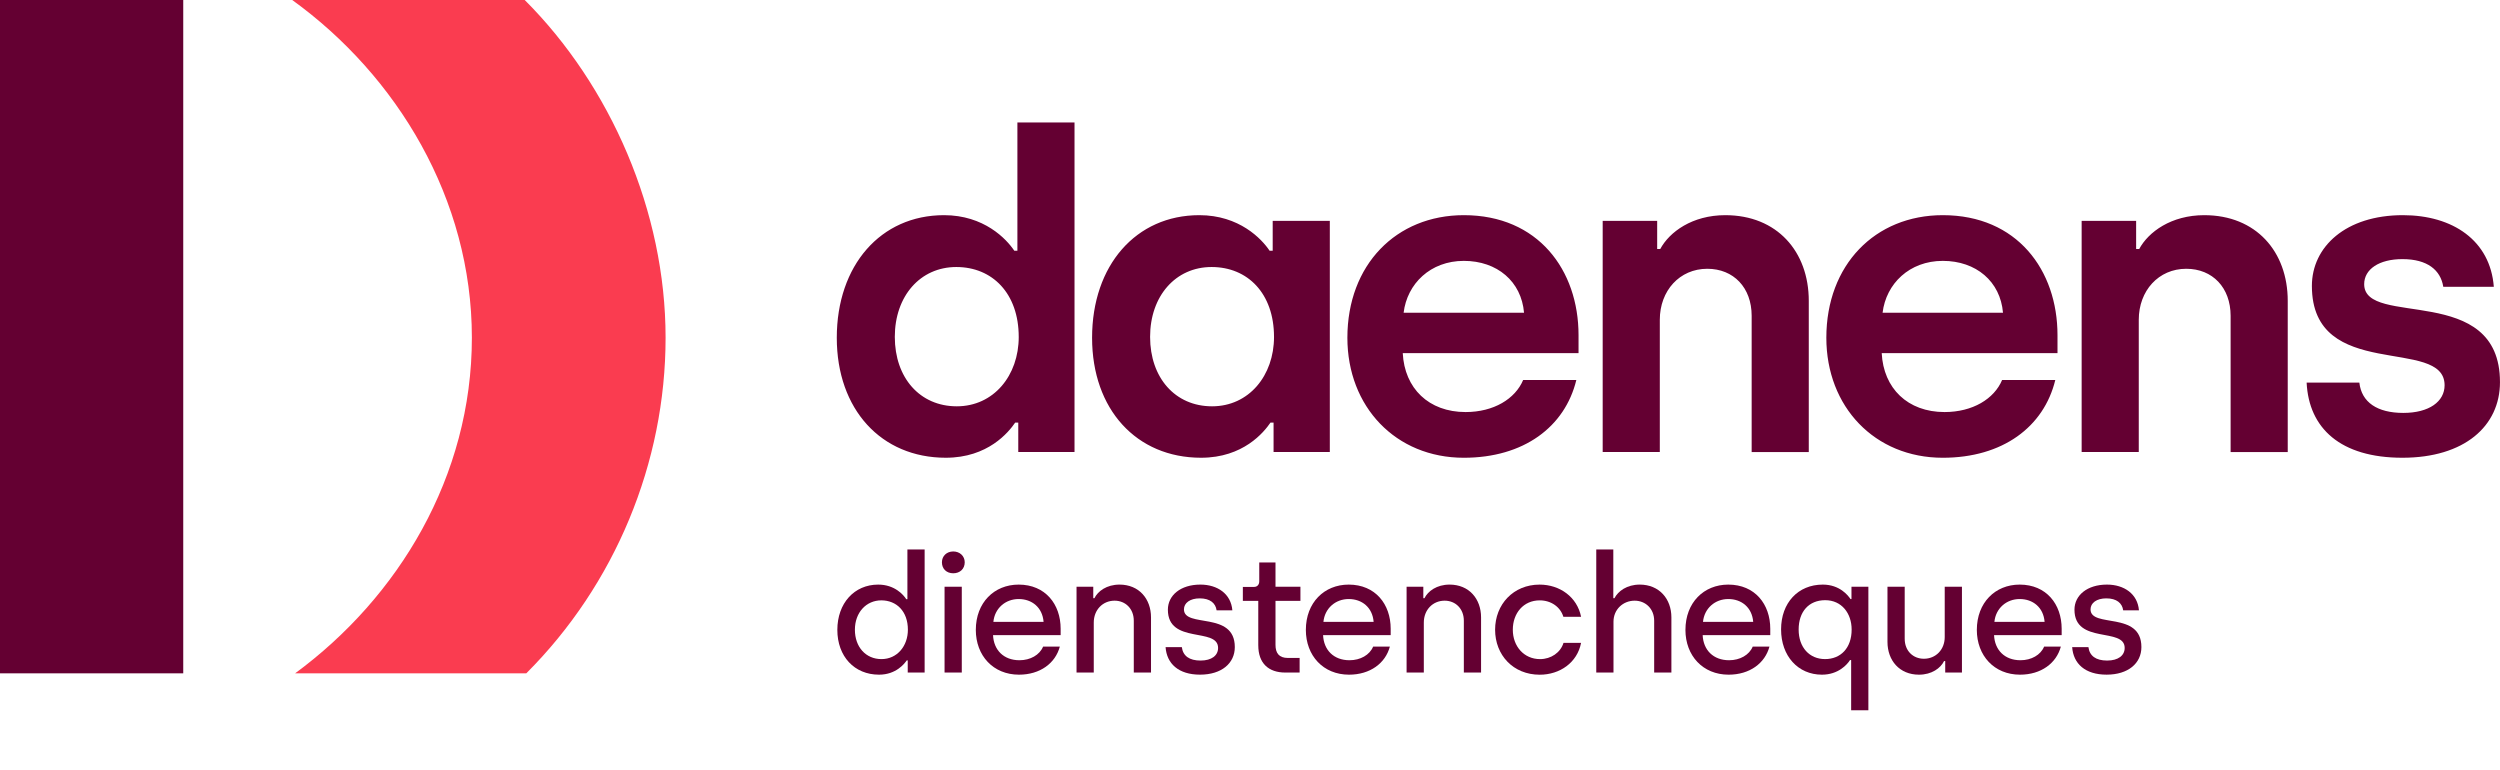 <?xml version="1.0" encoding="UTF-8"?>
<svg id="daenens_logo" data-name="daenens logo" xmlns="http://www.w3.org/2000/svg" viewBox="0 0 1920 591.53">
  <defs>
    <style>
      .cls-1 {
        fill: #640032;
      }

      .cls-2 {
        fill: #fa3c50;
      }
    </style>
  </defs>
  <path id="wordmark" class="cls-1" d="M642.65,259.41c0-55.68,33.75-94.16,82.35-94.16,30.71,0,47.92,18.22,54,27.34h2.36v-98.55h43.87v253.12h-43.2v-22.61h-2.36c-5.06,7.42-20.92,27-53.32,27-49.61,0-83.7-37.12-83.7-92.14ZM782.38,258.73c0-33.41-20.25-53.66-47.92-53.66s-47.25,22.27-47.25,53.66,19.24,53.32,47.59,53.32,47.59-23.62,47.59-53.32ZM838.72,259.41c0-55.68,33.75-94.16,82.35-94.16,30.71,0,47.92,18.22,54,27.34h2.36v-22.95h43.87v177.52h-43.2v-22.61h-2.36c-5.06,7.42-20.92,27-53.32,27-49.61,0-83.7-37.12-83.7-92.14ZM978.44,258.73c0-33.41-20.25-53.66-47.92-53.66s-47.25,22.27-47.25,53.66,19.24,53.32,47.59,53.32,47.59-23.62,47.59-53.32ZM1034.79,259.41c0-56.02,37.46-94.16,89.44-94.16,57.04,0,88.09,42.19,88.09,92.14v13.84h-135c1.35,27,19.91,45.23,48.26,45.23,21.6,0,38.14-10.13,44.21-24.64h40.84c-8.78,36.11-40.5,59.74-86.4,59.74-52.31,0-89.44-39.15-89.44-92.14ZM1170.46,240.17c-2.02-23.96-20.59-39.82-46.24-39.82s-43.54,17.55-46.24,39.82h92.47ZM1230.86,169.64h41.85v21.6h2.36c7.09-13.16,24.64-25.99,49.95-25.99,39.82,0,64.12,28.01,64.12,65.81v116.1h-43.87v-104.63c0-21.6-13.84-36.11-34.09-36.11-21.26,0-36.45,16.87-36.45,39.15v101.59h-43.87v-177.52ZM1402.63,259.41c0-56.02,37.46-94.16,89.44-94.16,57.04,0,88.09,42.19,88.09,92.14v13.84h-135c1.35,27,19.91,45.23,48.26,45.23,21.6,0,38.14-10.13,44.21-24.64h40.84c-8.78,36.11-40.5,59.74-86.4,59.74-52.31,0-89.44-39.15-89.44-92.14ZM1538.3,240.17c-2.02-23.96-20.59-39.82-46.24-39.82s-43.54,17.55-46.24,39.82h92.47ZM1598.7,169.64h41.85v21.6h2.36c7.09-13.16,24.64-25.99,49.95-25.99,39.82,0,64.12,28.01,64.12,65.81v116.1h-43.87v-104.63c0-21.6-13.84-36.11-34.09-36.11-21.26,0-36.45,16.87-36.45,39.15v101.59h-43.87v-177.52ZM1771.48,293.83h40.5c1.69,15.19,13.84,23.29,33.75,23.29s31.72-8.78,31.72-21.26c0-37.8-101.92-2.02-101.92-76.27,0-30.04,25.99-54.34,69.86-54.34,38.47,0,67.16,19.57,69.86,55.01h-38.81c-2.03-12.82-12.15-21.26-31.39-21.26-17.89,0-29.36,7.76-29.36,19.24,0,33.75,104.29-1.69,104.29,75.26,0,33.75-27.34,58.05-74.92,58.05s-71.88-22.61-73.57-57.71Z"/>
  <rect class="cls-1" x="-.02" y="0" width="140.75" height="517.12"/>
  <path class="cls-2" d="M511.17,259.36C511.17,162.46,468.91,65.93,402.99.01h-178.56c80.47,58.15,137.97,152.7,137.97,259.35s-56.53,199.5-135.76,257.77h177.54c68.17-68.17,106.99-161.57,106.99-257.77Z"/>
  <g>
    <path class="cls-1" d="M643.08,483.75c0-20.41,12.98-34.78,31.38-34.78,12.6,0,19.41,7.81,21.55,11.21h.88v-38.18h13.23v94.51h-12.98v-9.32h-.76c-1.76,2.52-8.19,10.96-21.29,10.96-18.9,0-32.01-13.99-32.01-34.4ZM697.26,483.63c0-14.24-8.82-22.56-20.41-22.56s-20.29,9.32-20.29,22.56,8.32,22.56,20.41,22.56,20.29-10.08,20.29-22.56Z"/>
    <path class="cls-1" d="M723.4,431.84c0-4.79,3.65-8.32,8.69-8.32s8.82,3.53,8.82,8.32c0,5.04-3.65,8.44-8.82,8.44s-8.69-3.4-8.69-8.44ZM725.42,450.61h13.23v65.9h-13.23v-65.9Z"/>
    <path class="cls-1" d="M749.43,483.75c0-20.92,14.11-34.78,32.89-34.78,20.54,0,32.26,15.12,32.26,33.9v4.91h-51.92c.5,11.47,8.19,19.28,20.29,19.28,8.32,0,15.5-4.03,18.15-10.46h12.85c-3.4,12.73-15.12,21.55-31.38,21.55-19.78,0-33.14-14.62-33.14-34.4ZM801.47,477.58c-.88-11.09-8.95-17.52-19.15-17.52s-18.4,7.18-19.41,17.52h38.56Z"/>
    <path class="cls-1" d="M826.78,450.61h12.85v8.82h.88c2.65-5.42,9.45-10.46,19.28-10.46,14.99,0,24.19,10.96,24.19,25.2v42.34h-13.23v-39.82c0-9.2-6.43-15.37-14.74-15.37-9.2,0-16,7.18-16,16.76v38.43h-13.23v-65.9Z"/>
    <path class="cls-1" d="M895.17,496.98h12.47c.88,6.8,5.8,10.33,14.37,10.33s13.48-3.91,13.48-9.7c0-16.13-38.56-2.52-38.56-29.36,0-11.09,9.83-19.28,24.95-19.28,13.23,0,23.56,7.18,24.57,19.78h-12.1c-.76-5.54-5.04-9.2-12.98-9.2-7.43,0-12.1,3.53-12.1,8.44,0,14.62,39.06,1.01,39.06,28.98,0,12.47-10.21,21.17-26.71,21.17s-25.58-8.44-26.46-21.17Z"/>
    <path class="cls-1" d="M966.35,495.6v-34.15h-11.84v-10.71h8.69c2.27,0,3.91-1.64,3.91-4.28v-14.49h12.47v18.65h19.15v10.84h-19.15v33.77c0,6.3,2.65,10.08,9.58,10.08h8.95v11.21h-10.96c-12.98,0-20.79-7.18-20.79-20.92Z"/>
    <path class="cls-1" d="M1002.9,483.75c0-20.92,14.11-34.78,32.89-34.78,20.54,0,32.26,15.12,32.26,33.9v4.91h-51.92c.5,11.47,8.19,19.28,20.29,19.28,8.32,0,15.5-4.03,18.15-10.46h12.85c-3.4,12.73-15.12,21.55-31.38,21.55-19.78,0-33.14-14.62-33.14-34.4ZM1054.95,477.58c-.88-11.09-8.95-17.52-19.15-17.52s-18.4,7.18-19.41,17.52h38.56Z"/>
    <path class="cls-1" d="M1080.26,450.61h12.85v8.82h.88c2.65-5.42,9.45-10.46,19.28-10.46,14.99,0,24.19,10.96,24.19,25.2v42.34h-13.23v-39.82c0-9.2-6.43-15.37-14.74-15.37-9.2,0-16,7.18-16,16.76v38.43h-13.23v-65.9Z"/>
    <path class="cls-1" d="M1148.24,483.63c0-19.53,14.11-34.65,34.15-34.65,15.62,0,28.86,9.58,31.88,24.7h-13.61c-2.27-7.56-9.45-12.6-18.15-12.6-12.47,0-20.67,9.83-20.67,22.56s8.57,22.56,20.92,22.56c8.44,0,15.75-5.04,18.02-12.47h13.48c-2.9,15.12-16.26,24.45-31.75,24.45-20.41,0-34.27-15.12-34.27-34.53Z"/>
    <path class="cls-1" d="M1225.92,422.01h13.1v37.42h.88c2.77-5.42,9.58-10.46,19.41-10.46,14.99,0,24.32,10.96,24.32,25.2v42.34h-13.23v-39.82c0-9.2-6.68-15.37-14.99-15.37-8.95,0-16.25,6.8-16.25,16.13v39.06h-13.23v-94.51Z"/>
    <path class="cls-1" d="M1294.42,483.75c0-20.92,14.11-34.78,32.89-34.78,20.54,0,32.26,15.12,32.26,33.9v4.91h-51.92c.5,11.47,8.19,19.28,20.29,19.28,8.32,0,15.5-4.03,18.15-10.46h12.85c-3.4,12.73-15.12,21.55-31.38,21.55-19.78,0-33.14-14.62-33.14-34.4ZM1346.46,477.58c-.88-11.09-8.95-17.52-19.15-17.52s-18.4,7.18-19.41,17.52h38.56Z"/>
    <path class="cls-1" d="M1421.68,506.94h-.88c-2.14,3.4-8.95,11.21-21.55,11.21-18.4,0-31.38-14.36-31.38-34.78s13.1-34.4,32.01-34.4c13.1,0,19.53,8.44,21.29,11.09h.76v-9.45h12.98v94.88h-13.23v-38.56ZM1422.06,483.5c0-12.48-7.69-22.56-20.29-22.56s-20.41,8.82-20.41,22.56,8.32,22.68,20.29,22.68,20.41-8.44,20.41-22.68Z"/>
    <path class="cls-1" d="M1449.58,492.95v-42.34h13.23v39.94c0,9.32,6.43,15.37,14.74,15.37,9.2,0,16-7.06,16-16.63v-38.68h13.23v65.9h-12.85v-8.82h-.88c-2.65,5.42-9.45,10.46-19.28,10.46-15,0-24.19-10.96-24.19-25.2Z"/>
    <path class="cls-1" d="M1518.21,483.75c0-20.92,14.11-34.78,32.89-34.78,20.54,0,32.26,15.12,32.26,33.9v4.91h-51.92c.5,11.47,8.19,19.28,20.29,19.28,8.32,0,15.5-4.03,18.15-10.46h12.85c-3.4,12.73-15.12,21.55-31.38,21.55-19.78,0-33.14-14.62-33.14-34.4ZM1570.25,477.58c-.88-11.09-8.95-17.52-19.15-17.52s-18.4,7.18-19.4,17.52h38.56Z"/>
    <path class="cls-1" d="M1591.43,496.98h12.47c.88,6.8,5.8,10.33,14.37,10.33s13.48-3.91,13.48-9.7c0-16.13-38.56-2.52-38.56-29.36,0-11.09,9.83-19.28,24.95-19.28,13.23,0,23.56,7.18,24.57,19.78h-12.1c-.76-5.54-5.04-9.2-12.98-9.2-7.43,0-12.1,3.53-12.1,8.44,0,14.62,39.06,1.01,39.06,28.98,0,12.47-10.21,21.17-26.71,21.17s-25.58-8.44-26.46-21.17Z"/>
  </g>
</svg>